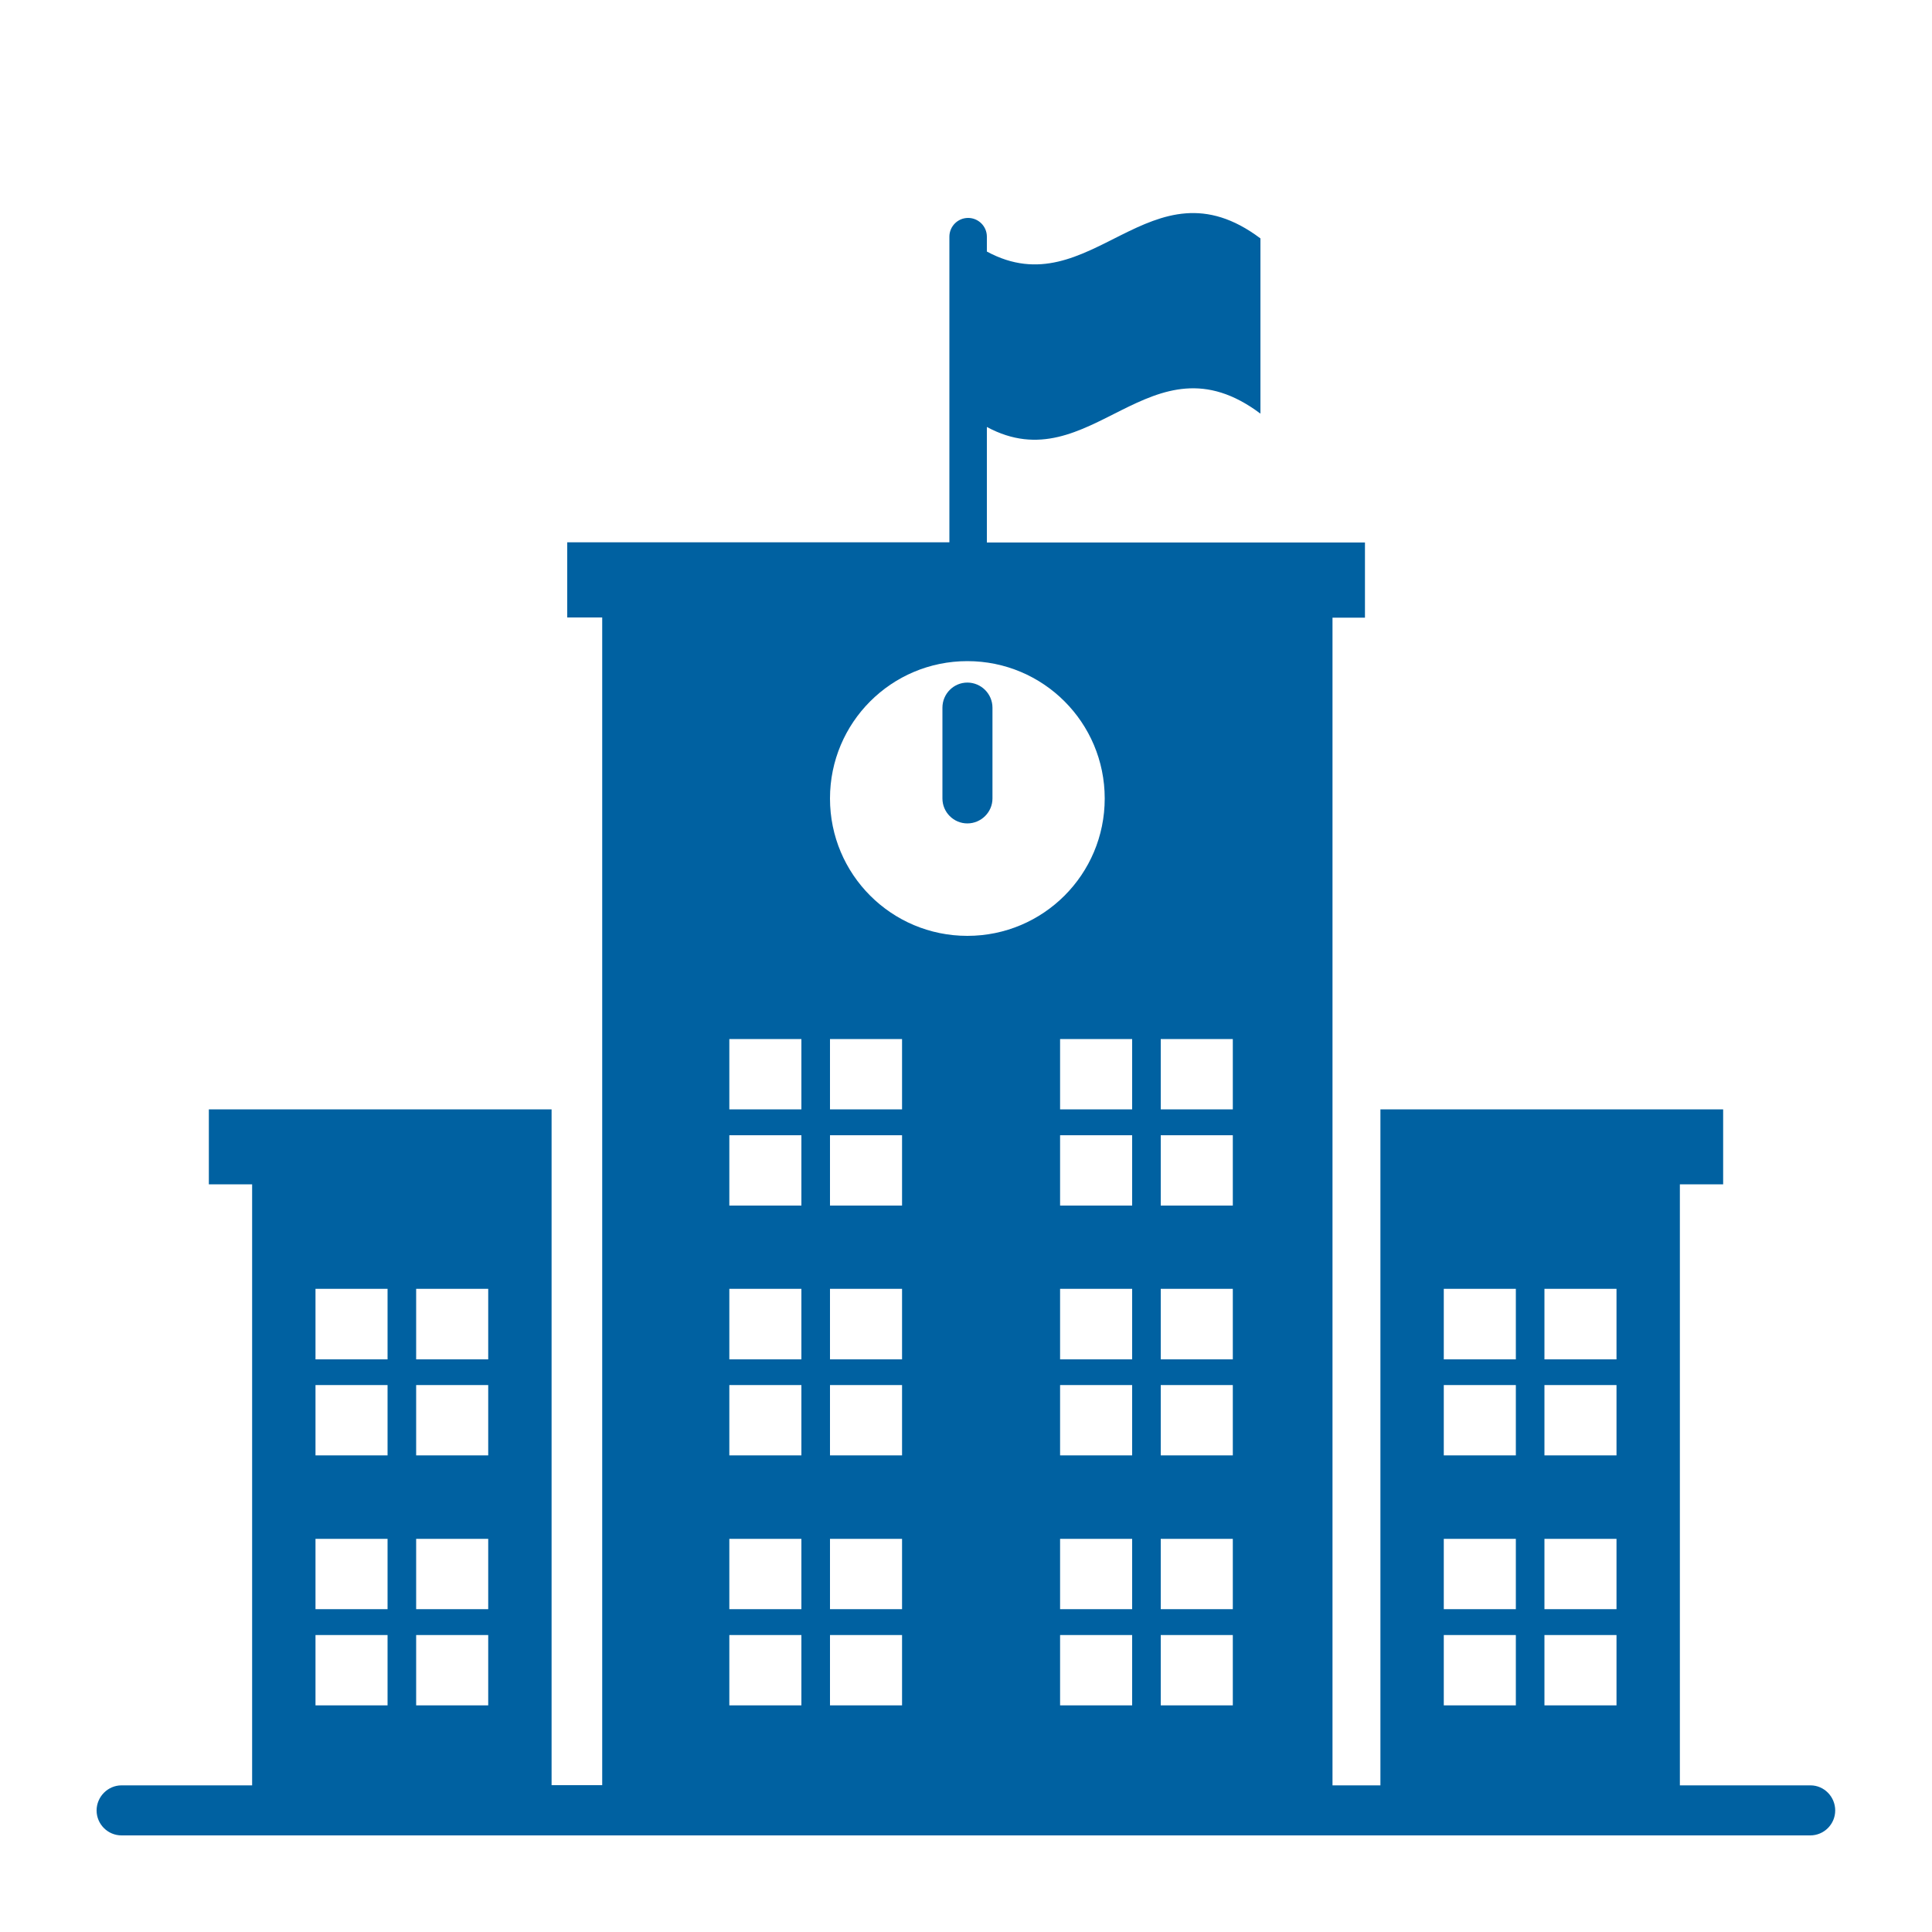 <?xml version="1.0" encoding="utf-8"?>
<!-- Generator: Adobe Illustrator 24.1.0, SVG Export Plug-In . SVG Version: 6.00 Build 0)  -->
<svg version="1.2" baseProfile="tiny" id="Layer_1" xmlns="http://www.w3.org/2000/svg" xmlns:xlink="http://www.w3.org/1999/xlink"
	 x="0px" y="0px" viewBox="0 0 100 100" xml:space="preserve">
<g id="XMLID_209_">
	<path id="XMLID_281_" fill="#0061A1" d="M50.07,35.33c-0.71,0-1.29,0.58-1.29,1.3v4.7c0,0.71,0.58,1.29,1.29,1.29
		c0.71,0,1.3-0.58,1.3-1.29v-4.7C51.37,35.91,50.78,35.33,50.07,35.33z"/>
	<path id="XMLID_210_" fill="#0061A1" d="M93.71,92.41h-6.76V61.3h2.24v-3.88H71.45v3.71v0.17v31.11h-2.48V31.97h1.68v-3.89H51.08
		v-5.98c5.4,2.91,8.44-4.99,14.16-0.69c0-3.63,0-5.44,0-9.07c-5.72-4.3-8.76,3.6-14.16,0.68v-0.77c0-0.54-0.44-0.97-0.97-0.97
		c-0.54,0-0.97,0.44-0.97,0.97v15.82H29.36v3.89h1.81v60.44h-2.62V61.3v-0.17v-3.71H10.81v3.88h2.24v31.11H6.29
		C5.58,92.41,5,93,5,93.71S5.58,95,6.29,95h87.41c0.71,0,1.29-0.58,1.29-1.29S94.42,92.41,93.71,92.41z M20.06,88.27h-3.73v-3.64
		h3.73V88.27z M20.06,83.29h-3.73v-3.64h3.73V83.29z M20.06,75.33h-3.73v-3.64h3.73V75.33z M20.06,70.36h-3.73v-3.65h3.73V70.36z
		 M25.27,88.27h-3.73v-3.64h3.73V88.27z M25.27,83.29h-3.73v-3.64h3.73V83.29z M25.27,75.33h-3.73v-3.64h3.73V75.33z M25.27,70.36
		h-3.73v-3.65h3.73V70.36z M41.48,88.27h-3.73v-3.64h3.73V88.27z M41.48,83.29h-3.73v-3.64h3.73V83.29z M41.48,75.33h-3.73v-3.64
		h3.73V75.33z M41.48,70.36h-3.73v-3.65h3.73V70.36z M41.48,62.4h-3.73v-3.64h3.73V62.4z M41.48,57.42h-3.73v-3.64h3.73V57.42z
		 M46.69,88.27h-3.73v-3.64h3.73V88.27z M46.69,83.29h-3.73v-3.64h3.73V83.29z M46.69,75.33h-3.73v-3.64h3.73V75.33z M46.69,70.36
		h-3.73v-3.65h3.73V70.36z M46.69,62.4h-3.73v-3.64h3.73V62.4z M46.69,57.42h-3.73v-3.64h3.73V57.42z M42.96,41.33
		c0-3.93,3.18-7.11,7.11-7.11s7.11,3.18,7.11,7.11c0,3.93-3.18,7.11-7.11,7.11S42.96,45.26,42.96,41.33z M58.6,88.27h-3.73v-3.64
		h3.73V88.27z M58.6,83.29h-3.73v-3.64h3.73V83.29z M58.6,75.33h-3.73v-3.64h3.73V75.33z M58.6,70.36h-3.73v-3.65h3.73V70.36z
		 M58.6,62.4h-3.73v-3.64h3.73V62.4z M58.6,57.42h-3.73v-3.64h3.73V57.42z M63.81,88.27h-3.73v-3.64h3.73V88.27z M63.81,83.29h-3.73
		v-3.64h3.73V83.29z M63.81,75.33h-3.73v-3.64h3.73V75.33z M63.81,70.36h-3.73v-3.65h3.73V70.36z M63.81,62.4h-3.73v-3.64h3.73V62.4
		z M63.81,57.42h-3.73v-3.64h3.73V57.42z M78.46,88.27h-3.73v-3.64h3.73V88.27z M78.46,83.29h-3.73v-3.64h3.73V83.29z M78.46,75.33
		h-3.73v-3.64h3.73V75.33z M78.46,70.36h-3.73v-3.65h3.73V70.36z M83.67,88.27h-3.73v-3.64h3.73V88.27z M83.67,83.29h-3.73v-3.64
		h3.73V83.29z M83.67,75.33h-3.73v-3.64h3.73V75.33z M83.67,70.36h-3.73v-3.65h3.73V70.36z"/>
</g>
</svg>
